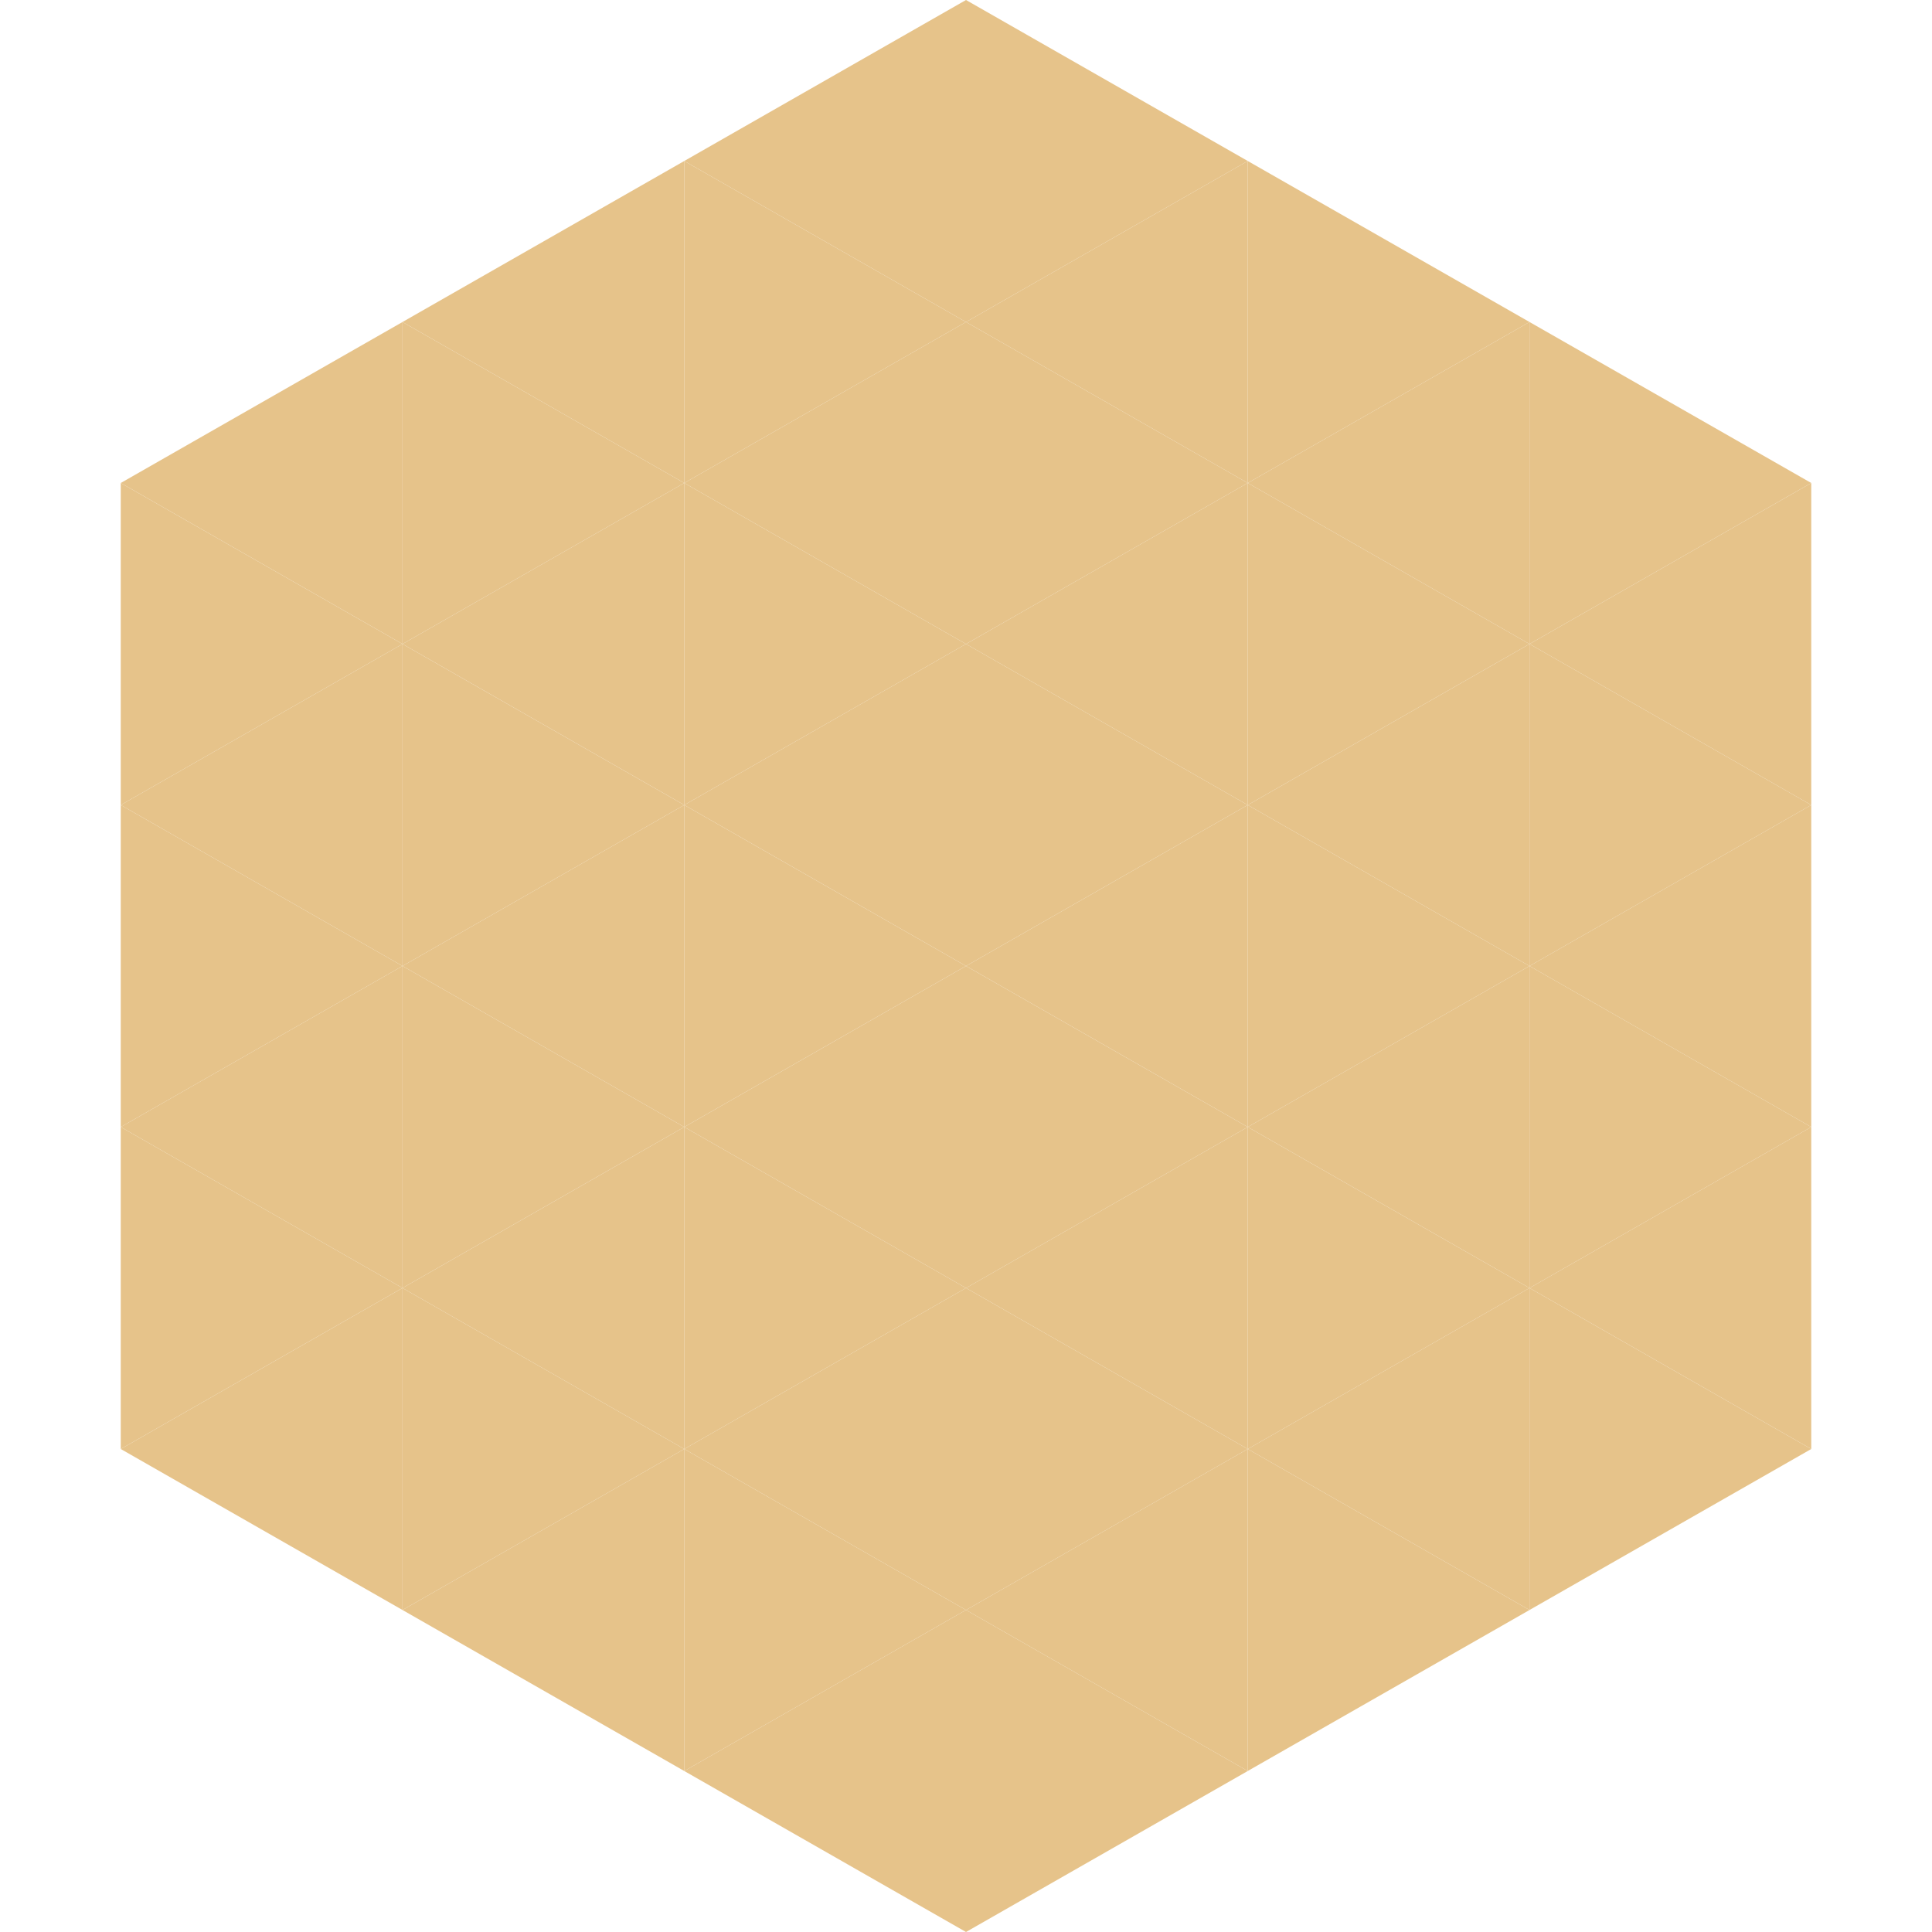 <?xml version="1.0"?>
<!-- Generated by SVGo -->
<svg width="240" height="240"
     xmlns="http://www.w3.org/2000/svg"
     xmlns:xlink="http://www.w3.org/1999/xlink">
<polygon points="50,40 15,60 50,80" style="fill:rgb(230,195,138)" />
<polygon points="190,40 225,60 190,80" style="fill:rgb(230,195,138)" />
<polygon points="15,60 50,80 15,100" style="fill:rgb(230,195,138)" />
<polygon points="225,60 190,80 225,100" style="fill:rgb(230,195,138)" />
<polygon points="50,80 15,100 50,120" style="fill:rgb(230,195,138)" />
<polygon points="190,80 225,100 190,120" style="fill:rgb(230,195,138)" />
<polygon points="15,100 50,120 15,140" style="fill:rgb(230,195,138)" />
<polygon points="225,100 190,120 225,140" style="fill:rgb(230,195,138)" />
<polygon points="50,120 15,140 50,160" style="fill:rgb(230,195,138)" />
<polygon points="190,120 225,140 190,160" style="fill:rgb(230,195,138)" />
<polygon points="15,140 50,160 15,180" style="fill:rgb(230,195,138)" />
<polygon points="225,140 190,160 225,180" style="fill:rgb(230,195,138)" />
<polygon points="50,160 15,180 50,200" style="fill:rgb(230,195,138)" />
<polygon points="190,160 225,180 190,200" style="fill:rgb(230,195,138)" />
<polygon points="15,180 50,200 15,220" style="fill:rgb(255,255,255); fill-opacity:0" />
<polygon points="225,180 190,200 225,220" style="fill:rgb(255,255,255); fill-opacity:0" />
<polygon points="50,0 85,20 50,40" style="fill:rgb(255,255,255); fill-opacity:0" />
<polygon points="190,0 155,20 190,40" style="fill:rgb(255,255,255); fill-opacity:0" />
<polygon points="85,20 50,40 85,60" style="fill:rgb(230,195,138)" />
<polygon points="155,20 190,40 155,60" style="fill:rgb(230,195,138)" />
<polygon points="50,40 85,60 50,80" style="fill:rgb(230,195,138)" />
<polygon points="190,40 155,60 190,80" style="fill:rgb(230,195,138)" />
<polygon points="85,60 50,80 85,100" style="fill:rgb(230,195,138)" />
<polygon points="155,60 190,80 155,100" style="fill:rgb(230,195,138)" />
<polygon points="50,80 85,100 50,120" style="fill:rgb(230,195,138)" />
<polygon points="190,80 155,100 190,120" style="fill:rgb(230,195,138)" />
<polygon points="85,100 50,120 85,140" style="fill:rgb(230,195,138)" />
<polygon points="155,100 190,120 155,140" style="fill:rgb(230,195,138)" />
<polygon points="50,120 85,140 50,160" style="fill:rgb(230,195,138)" />
<polygon points="190,120 155,140 190,160" style="fill:rgb(230,195,138)" />
<polygon points="85,140 50,160 85,180" style="fill:rgb(230,195,138)" />
<polygon points="155,140 190,160 155,180" style="fill:rgb(230,195,138)" />
<polygon points="50,160 85,180 50,200" style="fill:rgb(230,195,138)" />
<polygon points="190,160 155,180 190,200" style="fill:rgb(230,195,138)" />
<polygon points="85,180 50,200 85,220" style="fill:rgb(230,195,138)" />
<polygon points="155,180 190,200 155,220" style="fill:rgb(230,195,138)" />
<polygon points="120,0 85,20 120,40" style="fill:rgb(230,195,138)" />
<polygon points="120,0 155,20 120,40" style="fill:rgb(230,195,138)" />
<polygon points="85,20 120,40 85,60" style="fill:rgb(230,195,138)" />
<polygon points="155,20 120,40 155,60" style="fill:rgb(230,195,138)" />
<polygon points="120,40 85,60 120,80" style="fill:rgb(230,195,138)" />
<polygon points="120,40 155,60 120,80" style="fill:rgb(230,195,138)" />
<polygon points="85,60 120,80 85,100" style="fill:rgb(230,195,138)" />
<polygon points="155,60 120,80 155,100" style="fill:rgb(230,195,138)" />
<polygon points="120,80 85,100 120,120" style="fill:rgb(230,195,138)" />
<polygon points="120,80 155,100 120,120" style="fill:rgb(230,195,138)" />
<polygon points="85,100 120,120 85,140" style="fill:rgb(230,195,138)" />
<polygon points="155,100 120,120 155,140" style="fill:rgb(230,195,138)" />
<polygon points="120,120 85,140 120,160" style="fill:rgb(230,195,138)" />
<polygon points="120,120 155,140 120,160" style="fill:rgb(230,195,138)" />
<polygon points="85,140 120,160 85,180" style="fill:rgb(230,195,138)" />
<polygon points="155,140 120,160 155,180" style="fill:rgb(230,195,138)" />
<polygon points="120,160 85,180 120,200" style="fill:rgb(230,195,138)" />
<polygon points="120,160 155,180 120,200" style="fill:rgb(230,195,138)" />
<polygon points="85,180 120,200 85,220" style="fill:rgb(230,195,138)" />
<polygon points="155,180 120,200 155,220" style="fill:rgb(230,195,138)" />
<polygon points="120,200 85,220 120,240" style="fill:rgb(230,195,138)" />
<polygon points="120,200 155,220 120,240" style="fill:rgb(230,195,138)" />
<polygon points="85,220 120,240 85,260" style="fill:rgb(255,255,255); fill-opacity:0" />
<polygon points="155,220 120,240 155,260" style="fill:rgb(255,255,255); fill-opacity:0" />
</svg>
